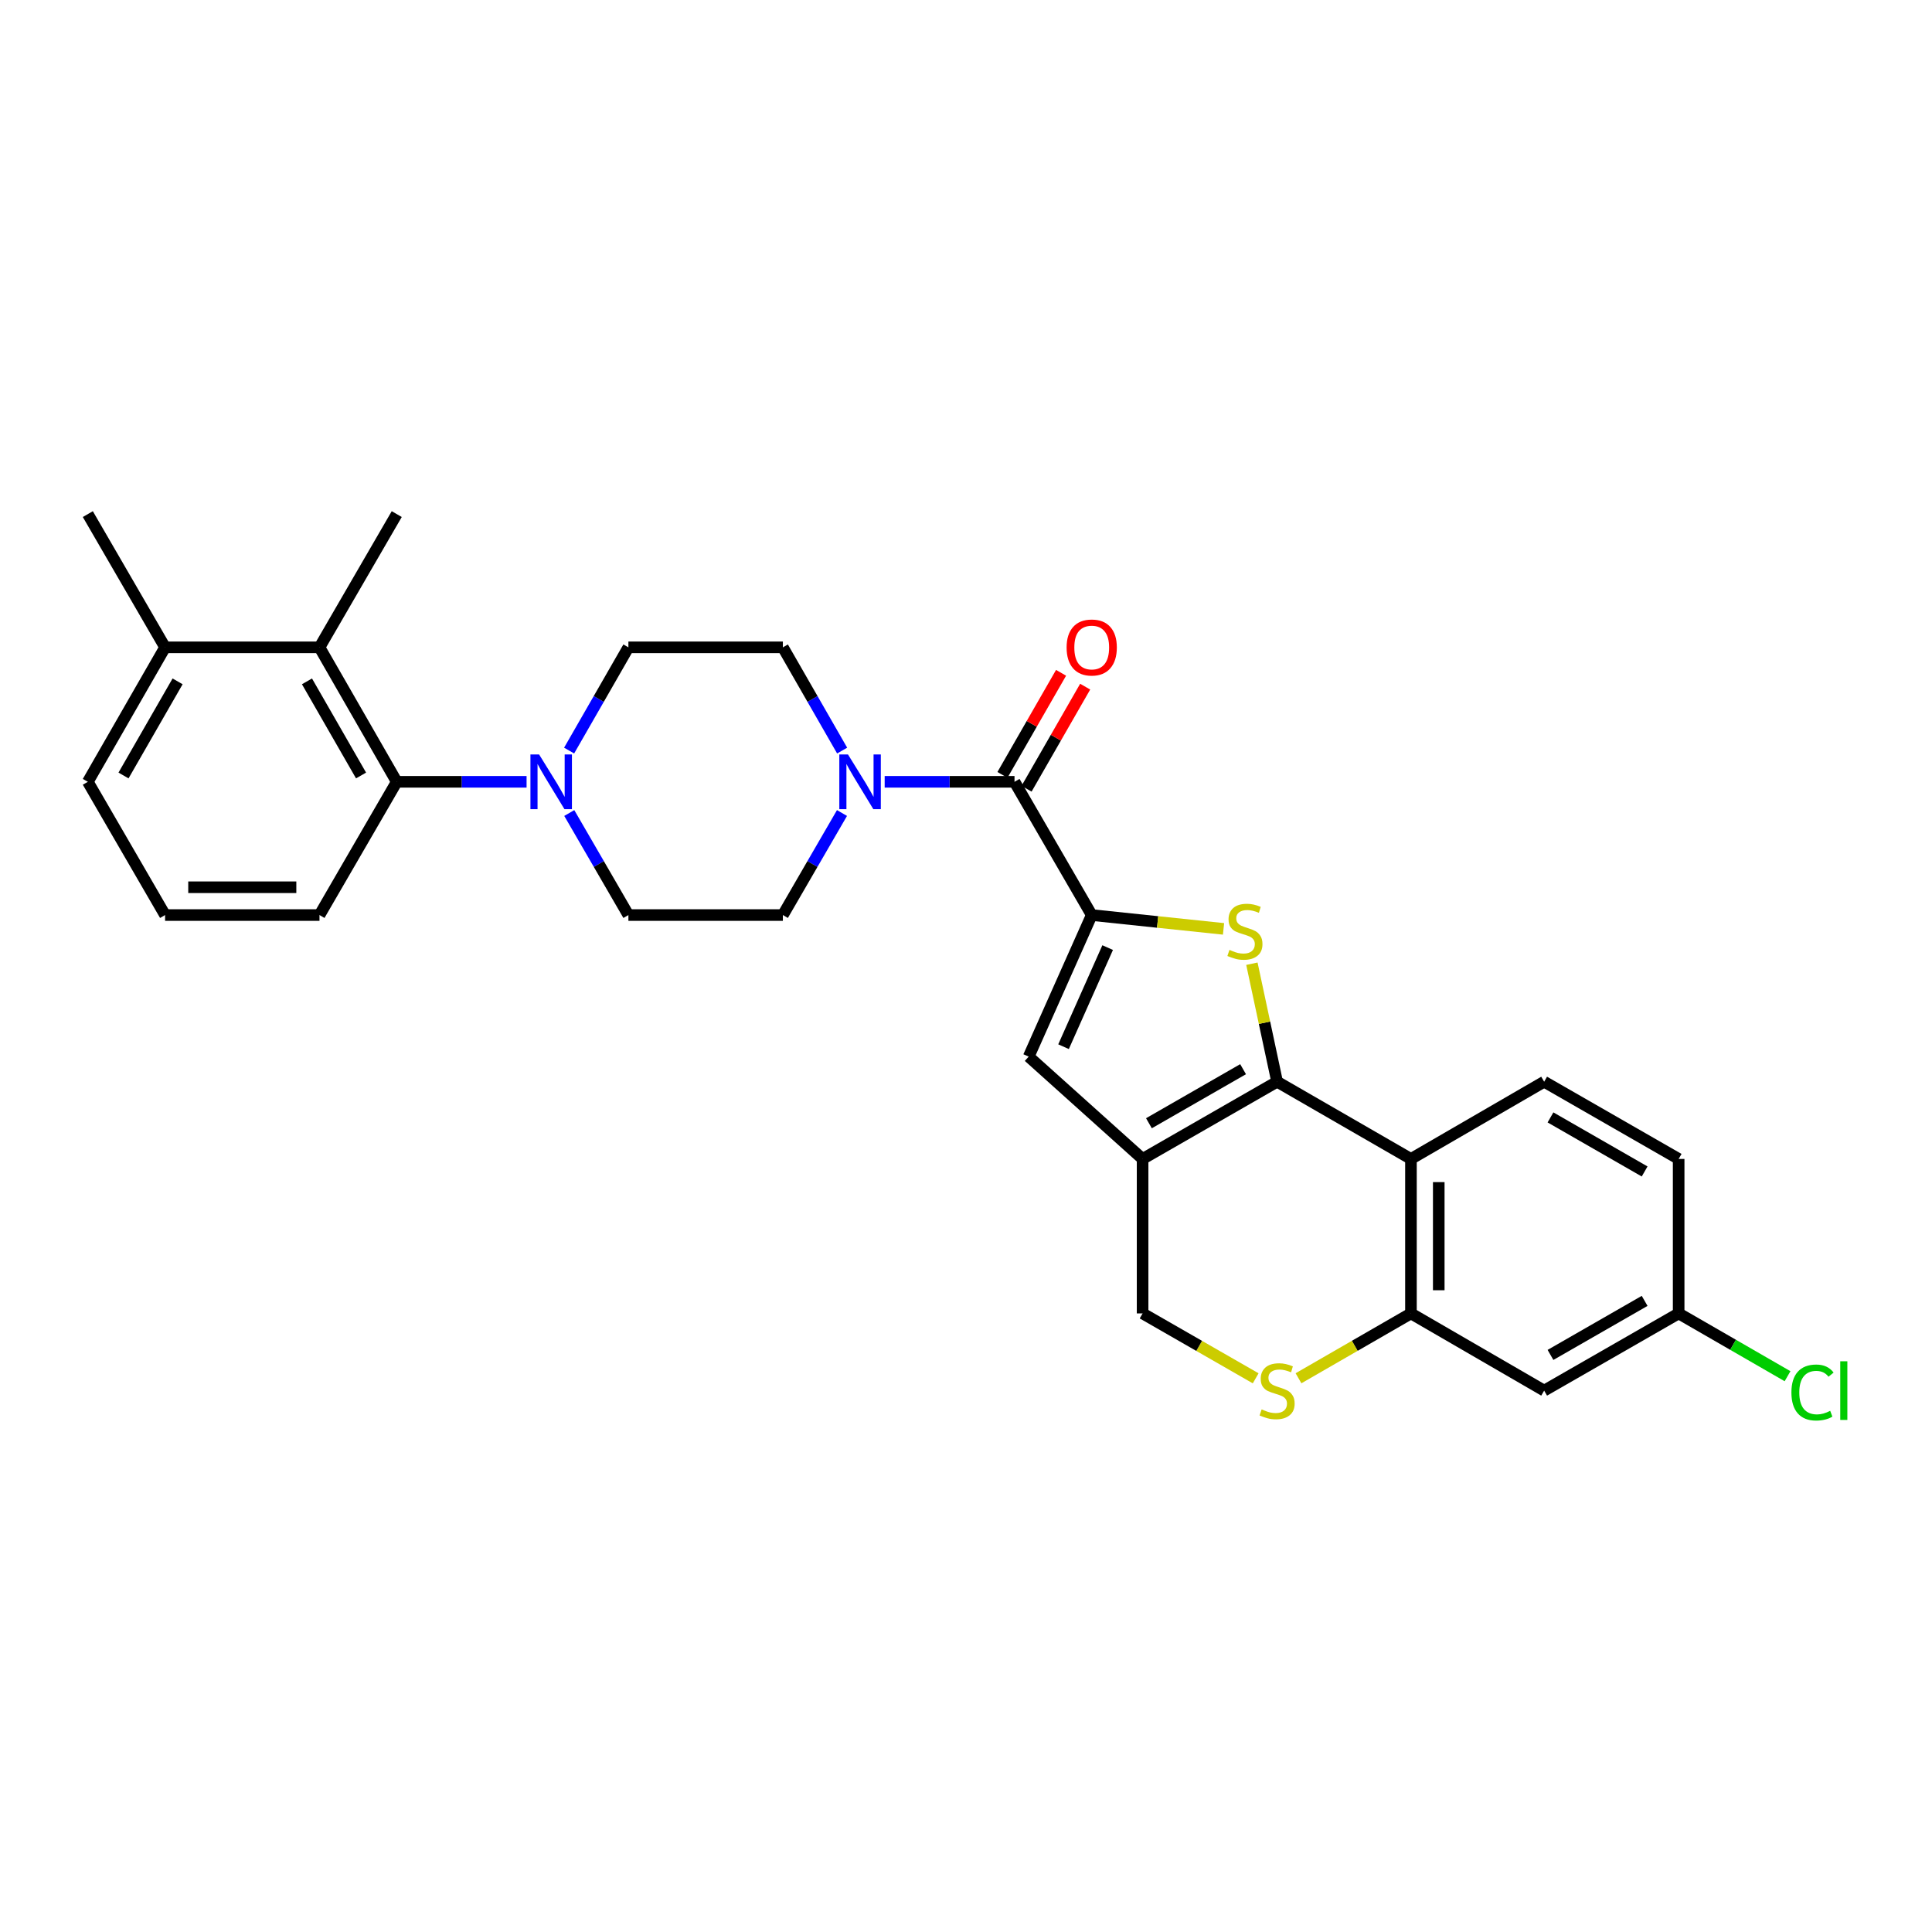 <?xml version='1.0' encoding='iso-8859-1'?>
<svg version='1.1' baseProfile='full'
              xmlns='http://www.w3.org/2000/svg'
                      xmlns:rdkit='http://www.rdkit.org/xml'
                      xmlns:xlink='http://www.w3.org/1999/xlink'
                  xml:space='preserve'
width='1000px' height='1000px' viewBox='0 0 1000 1000'>
<!-- END OF HEADER -->
<rect style='opacity:1.0;fill:#FFFFFF;stroke:none' width='1000' height='1000' x='0' y='0'> </rect>
<path class='bond-1' d='M 661.025,559.894 L 654.501,529.356' style='fill:none;fill-rule:evenodd;stroke:#000000;stroke-width:6px;stroke-linecap:butt;stroke-linejoin:miter;stroke-opacity:1' />
<path class='bond-1' d='M 654.501,529.356 L 647.977,498.819' style='fill:none;fill-rule:evenodd;stroke:#CCCC00;stroke-width:6px;stroke-linecap:butt;stroke-linejoin:miter;stroke-opacity:1' />
<path class='bond-2' d='M 661.025,559.894 L 591.408,599.867' style='fill:none;fill-rule:evenodd;stroke:#000000;stroke-width:6px;stroke-linecap:butt;stroke-linejoin:miter;stroke-opacity:1' />
<path class='bond-2' d='M 643.417,553.41 L 594.685,581.391' style='fill:none;fill-rule:evenodd;stroke:#000000;stroke-width:6px;stroke-linecap:butt;stroke-linejoin:miter;stroke-opacity:1' />
<path class='bond-3' d='M 661.025,559.894 L 730.306,599.867' style='fill:none;fill-rule:evenodd;stroke:#000000;stroke-width:6px;stroke-linecap:butt;stroke-linejoin:miter;stroke-opacity:1' />
<path class='bond-0' d='M 565.073,473.632 L 599.186,477.208' style='fill:none;fill-rule:evenodd;stroke:#000000;stroke-width:6px;stroke-linecap:butt;stroke-linejoin:miter;stroke-opacity:1' />
<path class='bond-0' d='M 599.186,477.208 L 633.299,480.785' style='fill:none;fill-rule:evenodd;stroke:#CCCC00;stroke-width:6px;stroke-linecap:butt;stroke-linejoin:miter;stroke-opacity:1' />
<path class='bond-4' d='M 565.073,473.632 L 525.108,404.662' style='fill:none;fill-rule:evenodd;stroke:#000000;stroke-width:6px;stroke-linecap:butt;stroke-linejoin:miter;stroke-opacity:1' />
<path class='bond-30' d='M 565.073,473.632 L 532.447,546.902' style='fill:none;fill-rule:evenodd;stroke:#000000;stroke-width:6px;stroke-linecap:butt;stroke-linejoin:miter;stroke-opacity:1' />
<path class='bond-30' d='M 573.325,490.476 L 550.487,541.765' style='fill:none;fill-rule:evenodd;stroke:#000000;stroke-width:6px;stroke-linecap:butt;stroke-linejoin:miter;stroke-opacity:1' />
<path class='bond-5' d='M 591.408,599.867 L 532.447,546.902' style='fill:none;fill-rule:evenodd;stroke:#000000;stroke-width:6px;stroke-linecap:butt;stroke-linejoin:miter;stroke-opacity:1' />
<path class='bond-12' d='M 591.408,599.867 L 591.408,679.821' style='fill:none;fill-rule:evenodd;stroke:#000000;stroke-width:6px;stroke-linecap:butt;stroke-linejoin:miter;stroke-opacity:1' />
<path class='bond-6' d='M 730.306,599.867 L 730.306,679.821' style='fill:none;fill-rule:evenodd;stroke:#000000;stroke-width:6px;stroke-linecap:butt;stroke-linejoin:miter;stroke-opacity:1' />
<path class='bond-6' d='M 744.697,611.86 L 744.697,667.828' style='fill:none;fill-rule:evenodd;stroke:#000000;stroke-width:6px;stroke-linecap:butt;stroke-linejoin:miter;stroke-opacity:1' />
<path class='bond-13' d='M 730.306,599.867 L 799.252,559.894' style='fill:none;fill-rule:evenodd;stroke:#000000;stroke-width:6px;stroke-linecap:butt;stroke-linejoin:miter;stroke-opacity:1' />
<path class='bond-7' d='M 525.108,404.662 L 491.508,404.662' style='fill:none;fill-rule:evenodd;stroke:#000000;stroke-width:6px;stroke-linecap:butt;stroke-linejoin:miter;stroke-opacity:1' />
<path class='bond-7' d='M 491.508,404.662 L 457.908,404.662' style='fill:none;fill-rule:evenodd;stroke:#0000FF;stroke-width:6px;stroke-linecap:butt;stroke-linejoin:miter;stroke-opacity:1' />
<path class='bond-17' d='M 531.348,408.245 L 546.517,381.827' style='fill:none;fill-rule:evenodd;stroke:#000000;stroke-width:6px;stroke-linecap:butt;stroke-linejoin:miter;stroke-opacity:1' />
<path class='bond-17' d='M 546.517,381.827 L 561.686,355.41' style='fill:none;fill-rule:evenodd;stroke:#FF0000;stroke-width:6px;stroke-linecap:butt;stroke-linejoin:miter;stroke-opacity:1' />
<path class='bond-17' d='M 518.869,401.079 L 534.037,374.662' style='fill:none;fill-rule:evenodd;stroke:#000000;stroke-width:6px;stroke-linecap:butt;stroke-linejoin:miter;stroke-opacity:1' />
<path class='bond-17' d='M 534.037,374.662 L 549.206,348.244' style='fill:none;fill-rule:evenodd;stroke:#FF0000;stroke-width:6px;stroke-linecap:butt;stroke-linejoin:miter;stroke-opacity:1' />
<path class='bond-9' d='M 730.306,679.821 L 701.205,696.605' style='fill:none;fill-rule:evenodd;stroke:#000000;stroke-width:6px;stroke-linecap:butt;stroke-linejoin:miter;stroke-opacity:1' />
<path class='bond-9' d='M 701.205,696.605 L 672.104,713.388' style='fill:none;fill-rule:evenodd;stroke:#CCCC00;stroke-width:6px;stroke-linecap:butt;stroke-linejoin:miter;stroke-opacity:1' />
<path class='bond-14' d='M 730.306,679.821 L 799.252,719.778' style='fill:none;fill-rule:evenodd;stroke:#000000;stroke-width:6px;stroke-linecap:butt;stroke-linejoin:miter;stroke-opacity:1' />
<path class='bond-15' d='M 435.889,388.496 L 420.551,361.778' style='fill:none;fill-rule:evenodd;stroke:#0000FF;stroke-width:6px;stroke-linecap:butt;stroke-linejoin:miter;stroke-opacity:1' />
<path class='bond-15' d='M 420.551,361.778 L 405.213,335.061' style='fill:none;fill-rule:evenodd;stroke:#000000;stroke-width:6px;stroke-linecap:butt;stroke-linejoin:miter;stroke-opacity:1' />
<path class='bond-16' d='M 435.812,420.815 L 420.512,447.223' style='fill:none;fill-rule:evenodd;stroke:#0000FF;stroke-width:6px;stroke-linecap:butt;stroke-linejoin:miter;stroke-opacity:1' />
<path class='bond-16' d='M 420.512,447.223 L 405.213,473.632' style='fill:none;fill-rule:evenodd;stroke:#000000;stroke-width:6px;stroke-linecap:butt;stroke-linejoin:miter;stroke-opacity:1' />
<path class='bond-8' d='M 294.653,420.815 L 309.956,447.223' style='fill:none;fill-rule:evenodd;stroke:#0000FF;stroke-width:6px;stroke-linecap:butt;stroke-linejoin:miter;stroke-opacity:1' />
<path class='bond-8' d='M 309.956,447.223 L 325.259,473.632' style='fill:none;fill-rule:evenodd;stroke:#000000;stroke-width:6px;stroke-linecap:butt;stroke-linejoin:miter;stroke-opacity:1' />
<path class='bond-10' d='M 272.555,404.662 L 238.955,404.662' style='fill:none;fill-rule:evenodd;stroke:#0000FF;stroke-width:6px;stroke-linecap:butt;stroke-linejoin:miter;stroke-opacity:1' />
<path class='bond-10' d='M 238.955,404.662 L 205.355,404.662' style='fill:none;fill-rule:evenodd;stroke:#000000;stroke-width:6px;stroke-linecap:butt;stroke-linejoin:miter;stroke-opacity:1' />
<path class='bond-32' d='M 294.576,388.495 L 309.917,361.778' style='fill:none;fill-rule:evenodd;stroke:#0000FF;stroke-width:6px;stroke-linecap:butt;stroke-linejoin:miter;stroke-opacity:1' />
<path class='bond-32' d='M 309.917,361.778 L 325.259,335.061' style='fill:none;fill-rule:evenodd;stroke:#000000;stroke-width:6px;stroke-linecap:butt;stroke-linejoin:miter;stroke-opacity:1' />
<path class='bond-29' d='M 649.938,713.415 L 620.673,696.618' style='fill:none;fill-rule:evenodd;stroke:#CCCC00;stroke-width:6px;stroke-linecap:butt;stroke-linejoin:miter;stroke-opacity:1' />
<path class='bond-29' d='M 620.673,696.618 L 591.408,679.821' style='fill:none;fill-rule:evenodd;stroke:#000000;stroke-width:6px;stroke-linecap:butt;stroke-linejoin:miter;stroke-opacity:1' />
<path class='bond-11' d='M 205.355,404.662 L 165.366,335.061' style='fill:none;fill-rule:evenodd;stroke:#000000;stroke-width:6px;stroke-linecap:butt;stroke-linejoin:miter;stroke-opacity:1' />
<path class='bond-11' d='M 186.879,401.391 L 158.887,352.67' style='fill:none;fill-rule:evenodd;stroke:#000000;stroke-width:6px;stroke-linecap:butt;stroke-linejoin:miter;stroke-opacity:1' />
<path class='bond-24' d='M 205.355,404.662 L 165.366,473.632' style='fill:none;fill-rule:evenodd;stroke:#000000;stroke-width:6px;stroke-linecap:butt;stroke-linejoin:miter;stroke-opacity:1' />
<path class='bond-20' d='M 165.366,335.061 L 85.444,335.061' style='fill:none;fill-rule:evenodd;stroke:#000000;stroke-width:6px;stroke-linecap:butt;stroke-linejoin:miter;stroke-opacity:1' />
<path class='bond-25' d='M 165.366,335.061 L 205.355,266.099' style='fill:none;fill-rule:evenodd;stroke:#000000;stroke-width:6px;stroke-linecap:butt;stroke-linejoin:miter;stroke-opacity:1' />
<path class='bond-22' d='M 799.252,559.894 L 868.869,599.867' style='fill:none;fill-rule:evenodd;stroke:#000000;stroke-width:6px;stroke-linecap:butt;stroke-linejoin:miter;stroke-opacity:1' />
<path class='bond-22' d='M 802.529,578.369 L 851.261,606.35' style='fill:none;fill-rule:evenodd;stroke:#000000;stroke-width:6px;stroke-linecap:butt;stroke-linejoin:miter;stroke-opacity:1' />
<path class='bond-31' d='M 799.252,719.778 L 868.869,679.821' style='fill:none;fill-rule:evenodd;stroke:#000000;stroke-width:6px;stroke-linecap:butt;stroke-linejoin:miter;stroke-opacity:1' />
<path class='bond-31' d='M 802.531,701.304 L 851.263,673.334' style='fill:none;fill-rule:evenodd;stroke:#000000;stroke-width:6px;stroke-linecap:butt;stroke-linejoin:miter;stroke-opacity:1' />
<path class='bond-18' d='M 405.213,335.061 L 325.259,335.061' style='fill:none;fill-rule:evenodd;stroke:#000000;stroke-width:6px;stroke-linecap:butt;stroke-linejoin:miter;stroke-opacity:1' />
<path class='bond-19' d='M 405.213,473.632 L 325.259,473.632' style='fill:none;fill-rule:evenodd;stroke:#000000;stroke-width:6px;stroke-linecap:butt;stroke-linejoin:miter;stroke-opacity:1' />
<path class='bond-28' d='M 85.444,335.061 L 45.455,266.099' style='fill:none;fill-rule:evenodd;stroke:#000000;stroke-width:6px;stroke-linecap:butt;stroke-linejoin:miter;stroke-opacity:1' />
<path class='bond-33' d='M 85.444,335.061 L 45.455,404.662' style='fill:none;fill-rule:evenodd;stroke:#000000;stroke-width:6px;stroke-linecap:butt;stroke-linejoin:miter;stroke-opacity:1' />
<path class='bond-33' d='M 91.923,352.67 L 63.93,401.391' style='fill:none;fill-rule:evenodd;stroke:#000000;stroke-width:6px;stroke-linecap:butt;stroke-linejoin:miter;stroke-opacity:1' />
<path class='bond-21' d='M 868.869,679.821 L 868.869,599.867' style='fill:none;fill-rule:evenodd;stroke:#000000;stroke-width:6px;stroke-linecap:butt;stroke-linejoin:miter;stroke-opacity:1' />
<path class='bond-23' d='M 868.869,679.821 L 897.05,696.074' style='fill:none;fill-rule:evenodd;stroke:#000000;stroke-width:6px;stroke-linecap:butt;stroke-linejoin:miter;stroke-opacity:1' />
<path class='bond-23' d='M 897.05,696.074 L 925.231,712.327' style='fill:none;fill-rule:evenodd;stroke:#00CC00;stroke-width:6px;stroke-linecap:butt;stroke-linejoin:miter;stroke-opacity:1' />
<path class='bond-26' d='M 165.366,473.632 L 85.444,473.632' style='fill:none;fill-rule:evenodd;stroke:#000000;stroke-width:6px;stroke-linecap:butt;stroke-linejoin:miter;stroke-opacity:1' />
<path class='bond-26' d='M 153.378,459.241 L 97.432,459.241' style='fill:none;fill-rule:evenodd;stroke:#000000;stroke-width:6px;stroke-linecap:butt;stroke-linejoin:miter;stroke-opacity:1' />
<path class='bond-27' d='M 85.444,473.632 L 45.455,404.662' style='fill:none;fill-rule:evenodd;stroke:#000000;stroke-width:6px;stroke-linecap:butt;stroke-linejoin:miter;stroke-opacity:1' />
<path  class='atom-2' d='M 636.372 491.666
Q 636.692 491.786, 638.012 492.346
Q 639.332 492.906, 640.772 493.266
Q 642.252 493.586, 643.692 493.586
Q 646.372 493.586, 647.932 492.306
Q 649.492 490.986, 649.492 488.706
Q 649.492 487.146, 648.692 486.186
Q 647.932 485.226, 646.732 484.706
Q 645.532 484.186, 643.532 483.586
Q 641.012 482.826, 639.492 482.106
Q 638.012 481.386, 636.932 479.866
Q 635.892 478.346, 635.892 475.786
Q 635.892 472.226, 638.292 470.026
Q 640.732 467.826, 645.532 467.826
Q 648.812 467.826, 652.532 469.386
L 651.612 472.466
Q 648.212 471.066, 645.652 471.066
Q 642.892 471.066, 641.372 472.226
Q 639.852 473.346, 639.892 475.306
Q 639.892 476.826, 640.652 477.746
Q 641.452 478.666, 642.572 479.186
Q 643.732 479.706, 645.652 480.306
Q 648.212 481.106, 649.732 481.906
Q 651.252 482.706, 652.332 484.346
Q 653.452 485.946, 653.452 488.706
Q 653.452 492.626, 650.812 494.746
Q 648.212 496.826, 643.852 496.826
Q 641.332 496.826, 639.412 496.266
Q 637.532 495.746, 635.292 494.826
L 636.372 491.666
' fill='#CCCC00'/>
<path  class='atom-8' d='M 438.91 390.502
L 448.19 405.502
Q 449.11 406.982, 450.59 409.662
Q 452.07 412.342, 452.15 412.502
L 452.15 390.502
L 455.91 390.502
L 455.91 418.822
L 452.03 418.822
L 442.07 402.422
Q 440.91 400.502, 439.67 398.302
Q 438.47 396.102, 438.11 395.422
L 438.11 418.822
L 434.43 418.822
L 434.43 390.502
L 438.91 390.502
' fill='#0000FF'/>
<path  class='atom-9' d='M 279.033 390.502
L 288.313 405.502
Q 289.233 406.982, 290.713 409.662
Q 292.193 412.342, 292.273 412.502
L 292.273 390.502
L 296.033 390.502
L 296.033 418.822
L 292.153 418.822
L 282.193 402.422
Q 281.033 400.502, 279.793 398.302
Q 278.593 396.102, 278.233 395.422
L 278.233 418.822
L 274.553 418.822
L 274.553 390.502
L 279.033 390.502
' fill='#0000FF'/>
<path  class='atom-10' d='M 653.025 729.498
Q 653.345 729.618, 654.665 730.178
Q 655.985 730.738, 657.425 731.098
Q 658.905 731.418, 660.345 731.418
Q 663.025 731.418, 664.585 730.138
Q 666.145 728.818, 666.145 726.538
Q 666.145 724.978, 665.345 724.018
Q 664.585 723.058, 663.385 722.538
Q 662.185 722.018, 660.185 721.418
Q 657.665 720.658, 656.145 719.938
Q 654.665 719.218, 653.585 717.698
Q 652.545 716.178, 652.545 713.618
Q 652.545 710.058, 654.945 707.858
Q 657.385 705.658, 662.185 705.658
Q 665.465 705.658, 669.185 707.218
L 668.265 710.298
Q 664.865 708.898, 662.305 708.898
Q 659.545 708.898, 658.025 710.058
Q 656.505 711.178, 656.545 713.138
Q 656.545 714.658, 657.305 715.578
Q 658.105 716.498, 659.225 717.018
Q 660.385 717.538, 662.305 718.138
Q 664.865 718.938, 666.385 719.738
Q 667.905 720.538, 668.985 722.178
Q 670.105 723.778, 670.105 726.538
Q 670.105 730.458, 667.465 732.578
Q 664.865 734.658, 660.505 734.658
Q 657.985 734.658, 656.065 734.098
Q 654.185 733.578, 651.945 732.658
L 653.025 729.498
' fill='#CCCC00'/>
<path  class='atom-18' d='M 552.073 335.141
Q 552.073 328.341, 555.433 324.541
Q 558.793 320.741, 565.073 320.741
Q 571.353 320.741, 574.713 324.541
Q 578.073 328.341, 578.073 335.141
Q 578.073 342.021, 574.673 345.941
Q 571.273 349.821, 565.073 349.821
Q 558.833 349.821, 555.433 345.941
Q 552.073 342.061, 552.073 335.141
M 565.073 346.621
Q 569.393 346.621, 571.713 343.741
Q 574.073 340.821, 574.073 335.141
Q 574.073 329.581, 571.713 326.781
Q 569.393 323.941, 565.073 323.941
Q 560.753 323.941, 558.393 326.741
Q 556.073 329.541, 556.073 335.141
Q 556.073 340.861, 558.393 343.741
Q 560.753 346.621, 565.073 346.621
' fill='#FF0000'/>
<path  class='atom-24' d='M 927.231 720.758
Q 927.231 713.718, 930.511 710.038
Q 933.831 706.318, 940.111 706.318
Q 945.951 706.318, 949.071 710.438
L 946.431 712.598
Q 944.151 709.598, 940.111 709.598
Q 935.831 709.598, 933.551 712.478
Q 931.311 715.318, 931.311 720.758
Q 931.311 726.358, 933.631 729.238
Q 935.991 732.118, 940.551 732.118
Q 943.671 732.118, 947.311 730.238
L 948.431 733.238
Q 946.951 734.198, 944.711 734.758
Q 942.471 735.318, 939.991 735.318
Q 933.831 735.318, 930.511 731.558
Q 927.231 727.798, 927.231 720.758
' fill='#00CC00'/>
<path  class='atom-24' d='M 952.511 704.598
L 956.191 704.598
L 956.191 734.958
L 952.511 734.958
L 952.511 704.598
' fill='#00CC00'/>
</svg>
